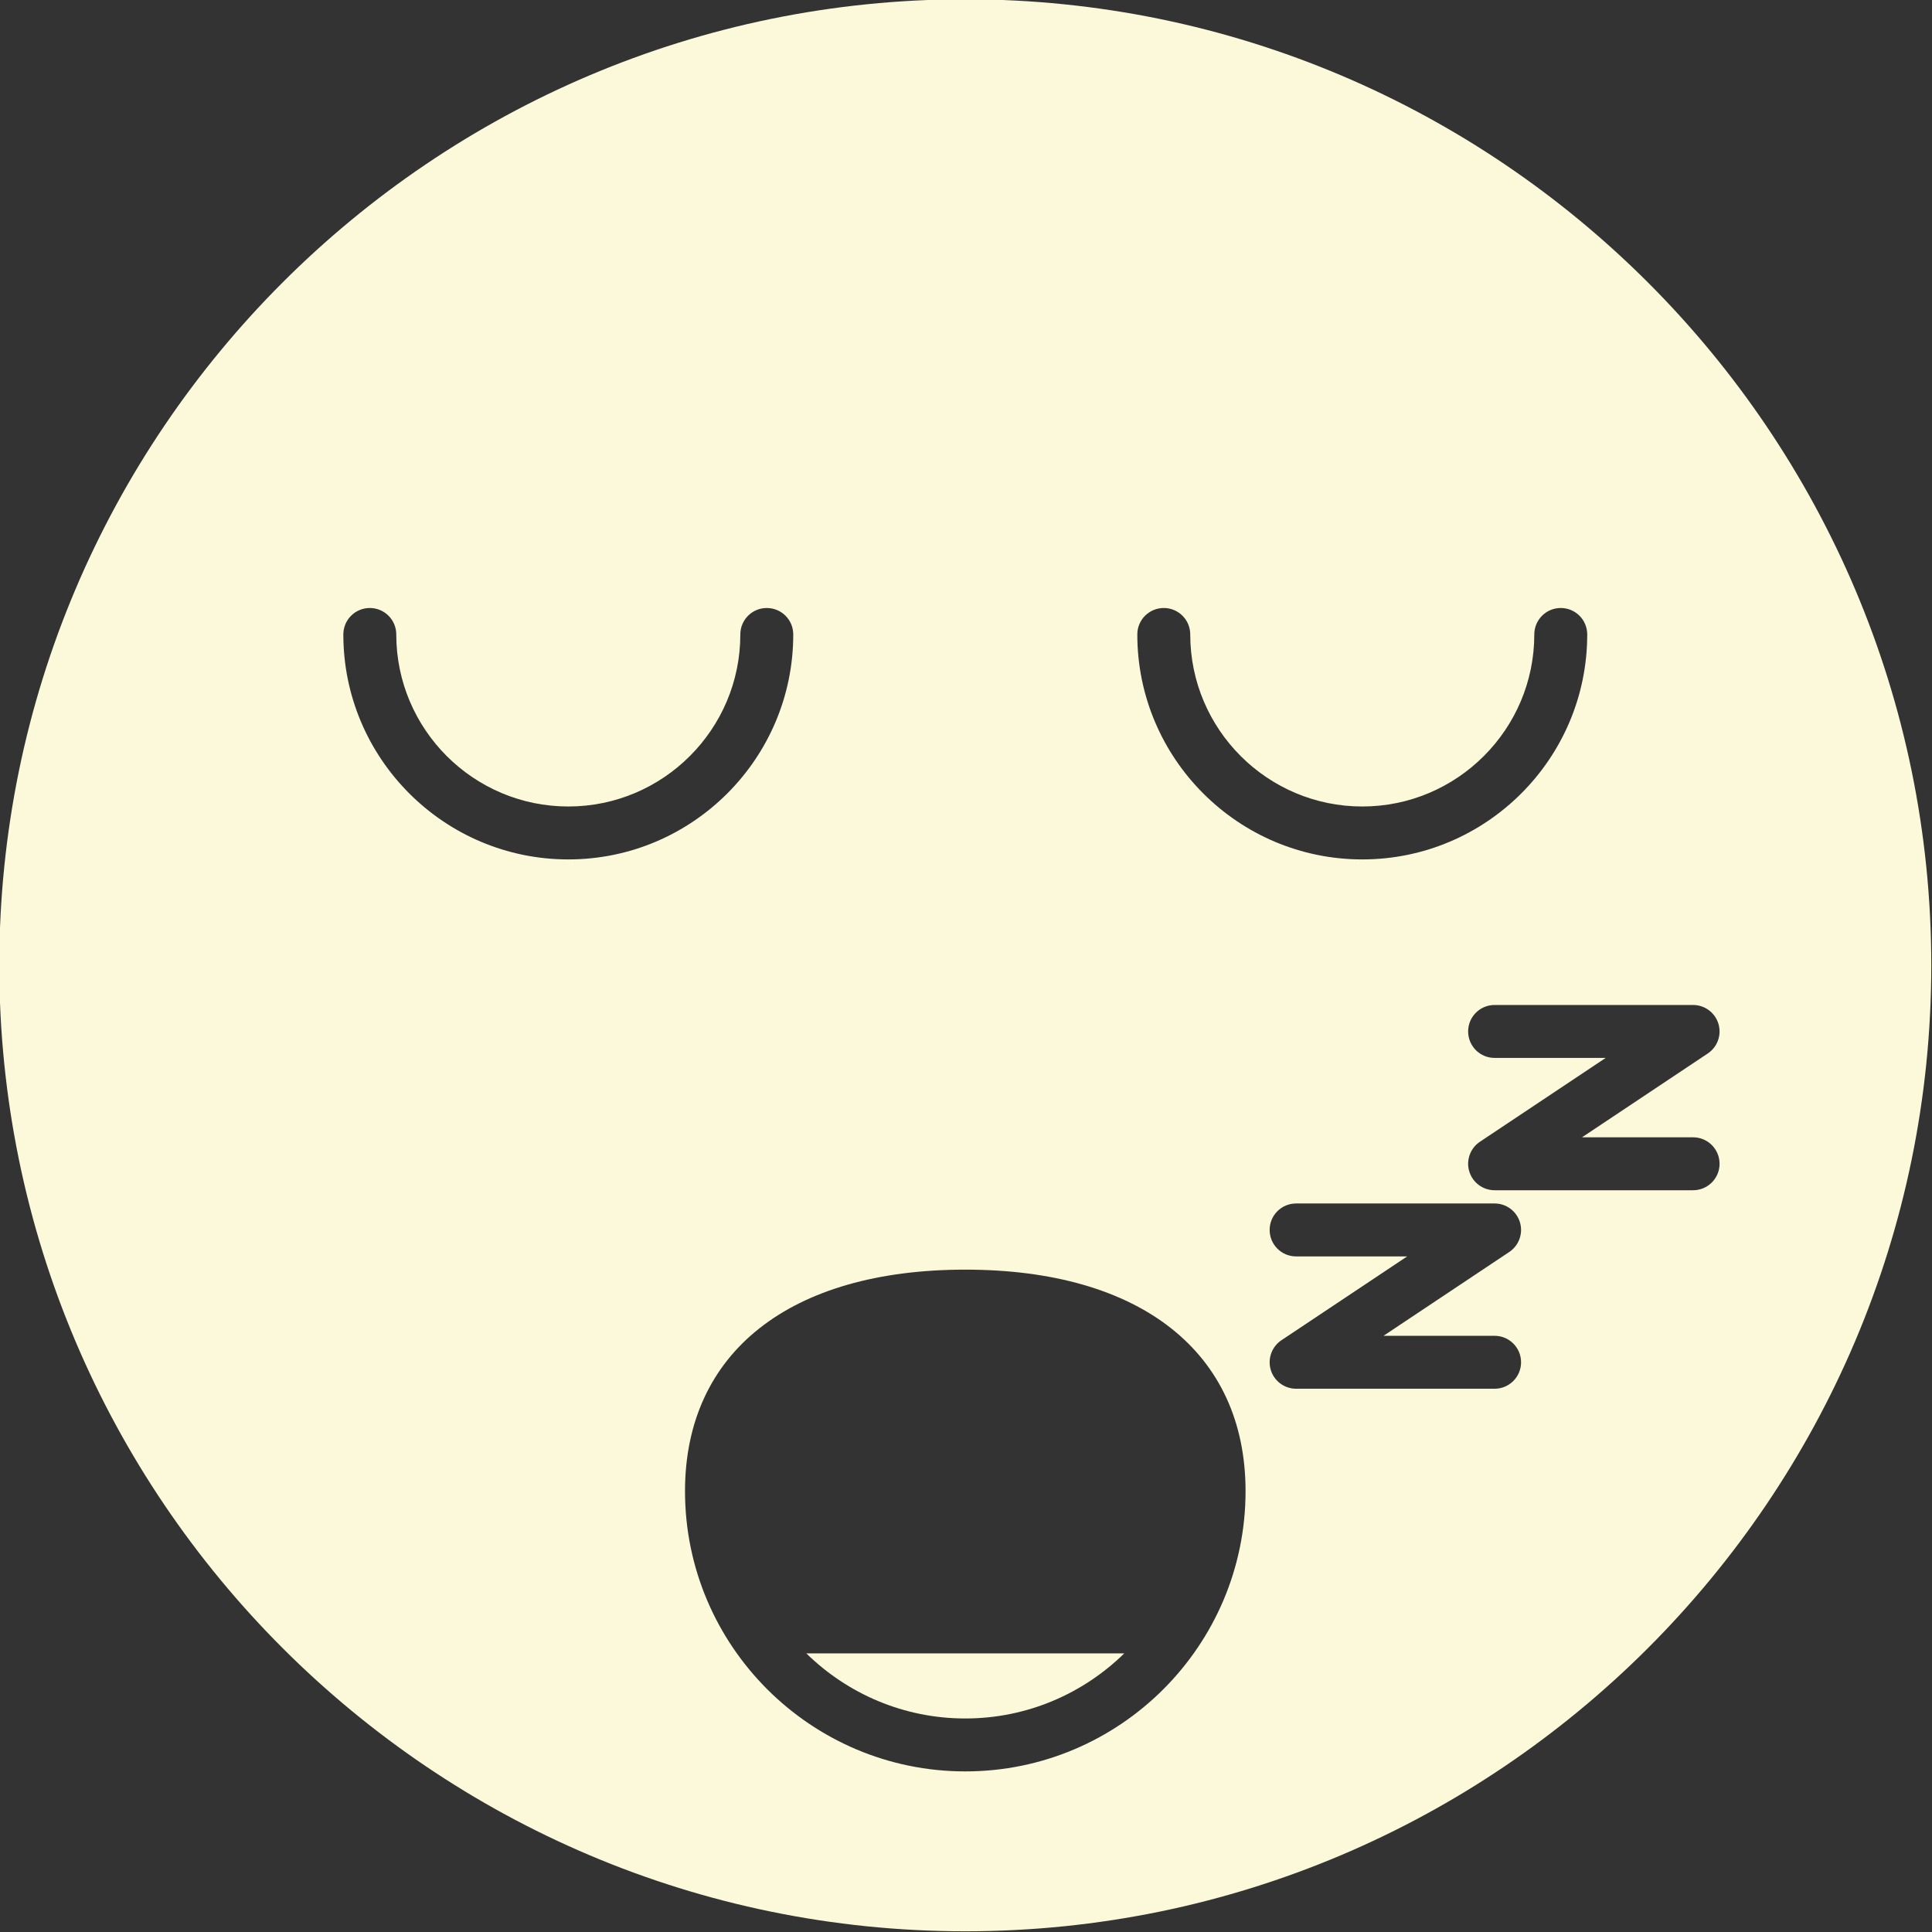 <?xml version="1.0" encoding="UTF-8" standalone="no"?><svg xmlns="http://www.w3.org/2000/svg" xmlns:xlink="http://www.w3.org/1999/xlink" fill="#fcf9da" height="73" preserveAspectRatio="xMidYMid meet" version="1" viewBox="64.2 64.2 73.0 73.0" width="73" zoomAndPan="magnify"><rect x="64.2" y="64.2" width="73.0" height="73.0" fill="#333333" stroke="none"/><g id="change1_1"><path d="M100.673,64.173c-20.126,0-36.5,16.374-36.5,36.5s16.374,36.5,36.5,36.5s36.5-16.374,36.5-36.5 S120.799,64.173,100.673,64.173z M108.173,87.173c0.553,0,1,0.447,1,1c0,3.584,2.916,6.5,6.5,6.5s6.5-2.916,6.5-6.5 c0-0.553,0.447-1,1-1s1,0.447,1,1c0,4.687-3.813,8.5-8.5,8.5s-8.5-3.813-8.5-8.5C107.173,87.62,107.62,87.173,108.173,87.173z M77.173,88.173c0-0.553,0.447-1,1-1s1,0.447,1,1c0,3.584,2.916,6.5,6.5,6.5s6.5-2.916,6.5-6.5c0-0.553,0.447-1,1-1s1,0.447,1,1 c0,4.687-3.813,8.5-8.5,8.5S77.173,92.86,77.173,88.173z M100.673,131.132c-5.839,0-10.59-4.75-10.59-10.589 c0-5.241,3.959-8.37,10.59-8.37s10.59,3.129,10.59,8.37C111.263,126.382,106.512,131.132,100.673,131.132z M120.673,116.673h-7.5 c-0.44,0-0.829-0.288-0.957-0.71s0.036-0.878,0.402-1.122l4.752-3.168h-4.197c-0.553,0-1-0.447-1-1s0.447-1,1-1h7.5 c0.44,0,0.829,0.288,0.957,0.71s-0.036,0.878-0.402,1.122l-4.752,3.168h4.197c0.553,0,1,0.447,1,1S121.226,116.673,120.673,116.673 z M129.13,102.883c0.128,0.422-0.036,0.878-0.402,1.122l-4.752,3.168h4.197c0.553,0,1,0.447,1,1s-0.447,1-1,1h-7.5 c-0.44,0-0.829-0.288-0.957-0.71s0.036-0.878,0.402-1.122l4.752-3.168h-4.197c-0.553,0-1-0.447-1-1s0.447-1,1-1h7.5 C128.613,102.173,129.002,102.461,129.13,102.883z"/><path d="M100.673,129.132c2.336,0,4.456-0.94,6.006-2.459H94.667C96.217,128.192,98.337,129.132,100.673,129.132z"/></g></svg>